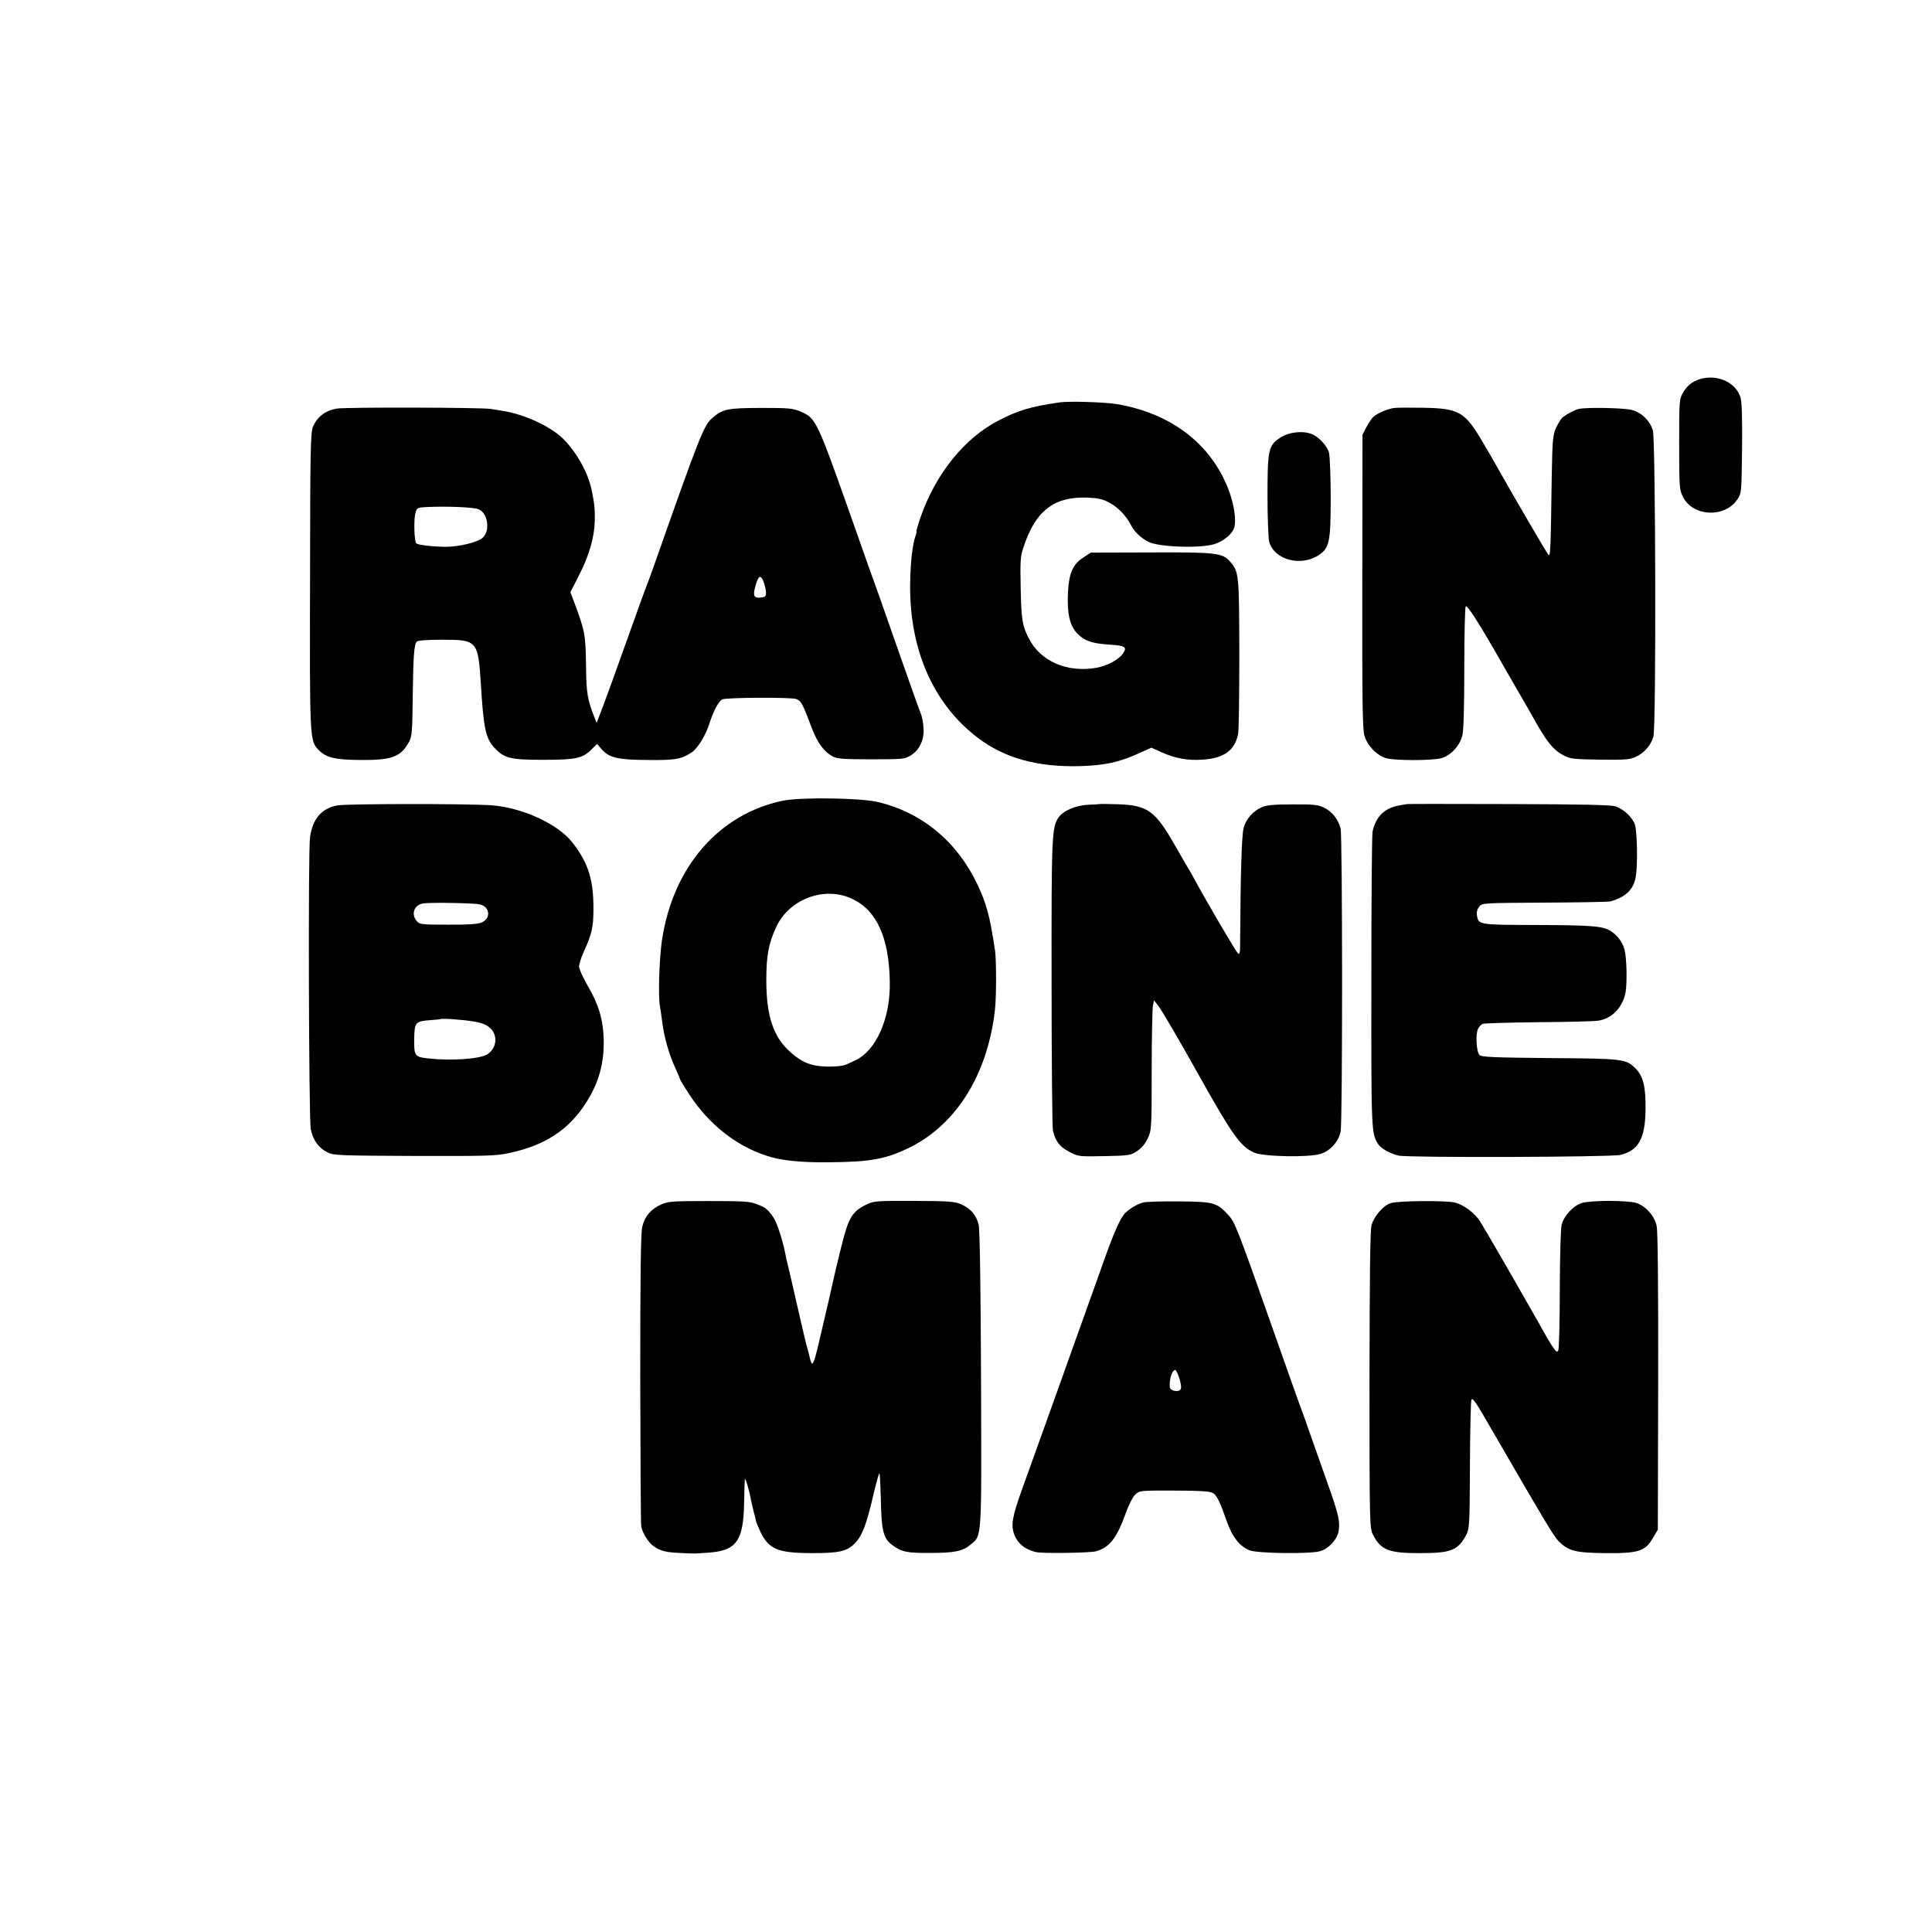 <?xml version="1.0" standalone="no"?>
<!DOCTYPE svg PUBLIC "-//W3C//DTD SVG 20010904//EN"
 "http://www.w3.org/TR/2001/REC-SVG-20010904/DTD/svg10.dtd">
<svg version="1.0" xmlns="http://www.w3.org/2000/svg"
 width="1131pt" height="1131pt" viewBox="0 0 1131 1131"
 preserveAspectRatio="xMidYMid meet">
<g transform="translate(0,1131) scale(0.1,-0.1)"
fill="#000000" stroke="none">
<path d="M9922 9079 c-28 -14 -51 -36 -67 -64 -25 -42 -25 -43 -25 -306 0
-255 1 -266 23 -309 58 -115 244 -123 317 -14 25 37 25 39 28 295 2 166 -1
272 -8 298 -27 102 -162 152 -268 100z"/>
<path d="M6200 8954 c-170 -25 -241 -47 -355 -106 -198 -102 -365 -309 -454
-560 -17 -49 -28 -88 -26 -88 2 0 1 -10 -4 -23 -19 -49 -32 -165 -33 -289 -4
-382 137 -701 396 -897 157 -119 347 -172 596 -166 144 4 229 22 342 73 l78
35 58 -26 c82 -37 154 -50 242 -44 125 8 189 54 208 151 4 17 7 227 7 466 -1
466 -2 481 -52 540 -44 53 -80 58 -468 56 l-350 -1 -42 -28 c-62 -39 -85 -92
-91 -202 -6 -128 10 -200 57 -246 42 -42 84 -56 190 -63 87 -5 100 -14 76 -50
-25 -37 -90 -73 -155 -85 -173 -31 -331 38 -399 175 -37 73 -42 107 -46 294
-3 154 -2 182 16 235 70 214 177 298 373 292 67 -3 90 -8 133 -31 50 -28 94
-74 122 -127 20 -41 58 -77 104 -101 59 -31 308 -39 387 -13 58 19 106 61 116
100 12 46 -3 138 -35 221 -103 266 -335 444 -651 498 -70 12 -284 19 -340 10z"/>
<path d="M1971 8918 c-65 -11 -113 -47 -138 -104 -15 -36 -17 -115 -18 -904
-2 -932 -2 -936 50 -990 43 -45 96 -58 241 -59 189 -2 242 18 290 109 16 30
18 65 20 255 3 242 8 313 24 329 7 7 64 11 150 11 204 0 209 -6 225 -260 16
-259 28 -316 78 -371 58 -63 94 -72 284 -72 192 0 232 8 283 58 l35 35 28 -32
c43 -49 94 -61 268 -62 160 -2 196 4 256 43 38 25 84 100 108 176 22 69 53
127 74 136 24 11 402 13 432 2 28 -10 37 -25 90 -166 33 -89 72 -142 123 -170
26 -14 62 -17 226 -17 186 0 197 1 232 23 52 32 81 95 74 165 -2 29 -9 64 -15
78 -6 13 -54 148 -107 299 -53 151 -118 336 -144 410 -27 74 -88 245 -135 380
-226 640 -226 640 -319 681 -45 19 -67 21 -231 21 -200 -1 -224 -6 -287 -61
-48 -42 -73 -105 -339 -861 -17 -47 -36 -101 -44 -120 -8 -19 -59 -161 -114
-315 -55 -154 -117 -327 -139 -384 l-39 -103 -15 38 c-38 94 -46 143 -47 284
-3 201 -5 212 -75 399 l-17 44 49 96 c61 118 92 226 94 323 1 71 -1 90 -17
173 -21 106 -87 225 -170 308 -73 71 -224 141 -348 161 -20 3 -54 9 -74 12
-56 9 -851 11 -902 2z m830 -589 c54 -22 70 -122 27 -165 -27 -28 -143 -56
-223 -55 -75 1 -159 11 -168 20 -12 12 -16 140 -5 177 8 32 10 33 71 36 114 5
271 -1 298 -13z m1683 -484 c1 -26 -3 -30 -28 -33 -41 -5 -49 8 -36 59 18 68
32 78 48 38 8 -19 15 -47 16 -64z"/>
<path d="M8165 8922 c-38 -3 -105 -32 -127 -54 -9 -9 -27 -36 -40 -60 l-22
-43 -1 -855 c-1 -698 1 -864 12 -905 17 -60 73 -118 129 -134 51 -14 263 -14
319 0 55 14 109 70 125 131 8 28 12 161 12 394 0 193 4 357 8 364 8 13 82
-103 228 -360 11 -19 43 -75 72 -125 29 -49 64 -110 78 -135 94 -171 131 -218
197 -253 36 -19 58 -22 210 -24 147 -2 175 0 210 16 50 22 91 70 104 119 17
60 13 1737 -3 1792 -16 56 -66 105 -123 120 -42 12 -263 17 -310 6 -24 -5 -69
-29 -95 -49 -10 -8 -27 -36 -39 -62 -19 -43 -21 -70 -25 -279 -6 -449 -8 -477
-20 -463 -10 10 -211 355 -302 517 -14 25 -49 87 -80 138 -106 182 -139 201
-350 205 -75 1 -150 1 -167 -1z"/>
<path d="M7495 8748 c-70 -46 -75 -70 -75 -341 0 -127 5 -249 10 -269 30 -107
189 -148 294 -75 58 41 66 77 66 332 0 127 -5 246 -10 265 -11 41 -61 94 -104
110 -53 20 -133 10 -181 -22z"/>
<path d="M4585 6623 c-376 -77 -646 -388 -710 -818 -16 -108 -23 -335 -11
-391 3 -16 8 -49 11 -74 10 -93 41 -203 81 -288 13 -29 24 -55 24 -58 0 -3 25
-45 56 -92 112 -172 272 -299 449 -357 85 -29 203 -41 370 -39 246 2 333 19
475 89 273 137 455 434 495 810 8 73 8 286 0 340 -31 205 -49 273 -105 391
-119 249 -324 418 -581 479 -100 24 -451 29 -554 8z m408 -577 c141 -68 212
-229 216 -485 4 -212 -80 -402 -202 -458 -15 -7 -39 -19 -54 -25 -15 -8 -60
-12 -107 -12 -95 2 -148 22 -218 84 -100 87 -142 212 -142 420 0 145 13 217
58 313 76 166 287 243 449 163z"/>
<path d="M1973 6595 c-92 -19 -142 -78 -158 -185 -12 -77 -7 -1649 4 -1709 13
-65 46 -111 98 -137 35 -18 69 -19 508 -21 420 -1 479 0 555 17 212 45 352
137 453 298 74 116 105 233 101 369 -3 115 -30 204 -94 313 -27 47 -50 97 -50
112 0 15 13 56 29 90 46 102 54 138 55 238 2 179 -30 279 -124 399 -87 110
-297 205 -477 217 -156 10 -848 9 -900 -1z m835 -579 c61 -14 68 -83 10 -107
-22 -9 -82 -13 -196 -12 -159 0 -166 1 -184 23 -34 42 -11 97 45 102 60 6 292
1 325 -6z m-28 -687 c47 -9 72 -20 92 -40 45 -44 34 -119 -21 -152 -46 -27
-212 -38 -344 -23 -81 9 -84 14 -82 124 2 87 8 94 95 100 30 2 56 5 58 6 6 6
142 -4 202 -15z"/>
<path d="M6436 6603 c-1 -1 -30 -3 -64 -4 -73 -3 -147 -34 -175 -74 -40 -57
-42 -109 -41 -971 0 -456 4 -844 8 -863 15 -63 40 -95 96 -124 54 -28 57 -28
206 -25 144 3 152 4 191 30 26 17 48 43 62 74 22 46 23 56 23 396 0 192 4 363
7 380 l7 32 26 -34 c23 -31 121 -198 228 -390 205 -366 249 -427 328 -466 52
-26 327 -31 396 -8 56 19 102 72 114 129 12 56 11 1731 0 1775 -15 55 -49 98
-95 121 -37 18 -61 21 -186 20 -102 0 -153 -4 -177 -15 -54 -22 -96 -70 -110
-124 -11 -42 -18 -273 -20 -647 0 -86 -2 -97 -14 -85 -14 14 -196 325 -252
430 -13 25 -29 52 -34 60 -5 8 -42 71 -81 140 -117 205 -160 236 -337 242 -57
2 -105 2 -106 1z"/>
<path d="M8237 6603 c-1 0 -19 -4 -40 -7 -90 -14 -142 -64 -162 -154 -4 -19
-7 -415 -7 -881 -1 -879 0 -887 40 -949 17 -26 71 -56 120 -67 60 -13 1244 -9
1298 4 106 26 145 96 147 264 2 135 -13 196 -59 243 -56 55 -72 57 -503 60
-333 3 -397 6 -410 18 -18 18 -24 119 -9 152 6 13 18 26 27 30 9 4 156 8 326
10 171 1 329 5 352 9 79 12 142 77 159 165 10 56 7 203 -6 251 -12 47 -49 92
-90 114 -47 24 -114 29 -428 30 -339 1 -336 1 -346 57 -3 18 2 36 13 50 18 22
19 22 382 24 200 1 373 4 385 7 87 22 139 71 150 145 12 73 8 264 -5 304 -15
44 -65 91 -115 108 -27 8 -201 12 -627 13 -325 1 -591 1 -592 0z"/>
<path d="M3871 4259 c-60 -26 -97 -70 -111 -130 -9 -37 -12 -274 -12 -892 1
-463 3 -852 6 -864 8 -37 38 -86 64 -108 40 -31 72 -41 142 -45 36 -2 78 -4
94 -4 16 -1 65 2 109 6 149 14 188 72 193 283 1 71 3 137 4 145 2 16 26 -62
35 -115 3 -16 11 -48 16 -70 6 -22 13 -48 14 -57 2 -9 13 -36 24 -60 49 -106
102 -129 296 -130 165 -1 214 10 260 58 42 43 67 108 107 280 17 74 34 132 36
129 3 -3 6 -65 8 -137 4 -204 14 -246 73 -287 50 -36 83 -43 214 -42 144 0
193 10 238 48 68 58 65 11 62 967 -2 544 -7 878 -14 906 -13 56 -46 95 -102
120 -37 16 -70 19 -275 20 -212 1 -237 -1 -275 -19 -88 -42 -109 -75 -152
-249 -19 -75 -36 -148 -39 -162 -6 -30 -68 -299 -97 -420 -28 -115 -35 -125
-48 -70 -6 25 -15 61 -21 80 -5 19 -30 125 -55 235 -25 110 -48 211 -52 225
-10 40 -11 44 -16 72 -15 77 -50 185 -70 212 -34 48 -44 57 -97 77 -42 16 -79
18 -282 18 -211 0 -237 -2 -277 -20z"/>
<path d="M6693 4271 c-33 -9 -74 -32 -104 -60 -27 -25 -64 -106 -118 -257
-236 -661 -409 -1144 -456 -1274 -82 -223 -96 -278 -84 -331 15 -65 61 -108
134 -125 37 -9 320 -5 352 5 79 23 120 76 173 222 17 49 42 97 56 110 25 23
28 24 227 23 144 0 209 -4 225 -13 25 -13 41 -46 86 -173 31 -87 73 -139 129
-163 45 -19 350 -23 414 -6 50 14 99 66 109 116 10 57 1 99 -66 286 -34 96
-80 226 -102 289 -22 63 -43 124 -48 135 -5 11 -63 175 -130 365 -247 702
-260 736 -300 778 -67 72 -83 77 -285 79 -99 1 -195 -2 -212 -6z m212 -1033
c10 -34 12 -55 5 -63 -14 -17 -60 -6 -62 14 -4 47 13 101 32 101 5 0 16 -23
25 -52z"/>
<path d="M8142 4267 c-43 -13 -98 -76 -113 -129 -8 -31 -11 -278 -12 -908 0
-851 1 -866 21 -905 46 -90 93 -108 281 -107 178 0 218 17 267 112 16 32 18
71 19 408 1 205 5 375 9 379 9 10 26 -15 122 -182 302 -522 360 -619 388 -647
58 -58 97 -68 273 -70 195 -2 234 11 279 88 l29 49 2 866 c1 551 -2 883 -9
913 -13 60 -67 119 -123 135 -22 6 -92 11 -155 11 -63 0 -133 -5 -155 -11 -52
-14 -109 -74 -123 -129 -6 -25 -10 -175 -11 -381 0 -186 -4 -346 -9 -355 -7
-13 -14 -7 -40 33 -16 26 -40 66 -52 88 -12 22 -29 54 -39 70 -10 17 -29 50
-43 75 -64 114 -260 453 -283 489 -31 49 -94 97 -147 111 -47 13 -331 11 -376
-3z"/>
</g>
</svg>
